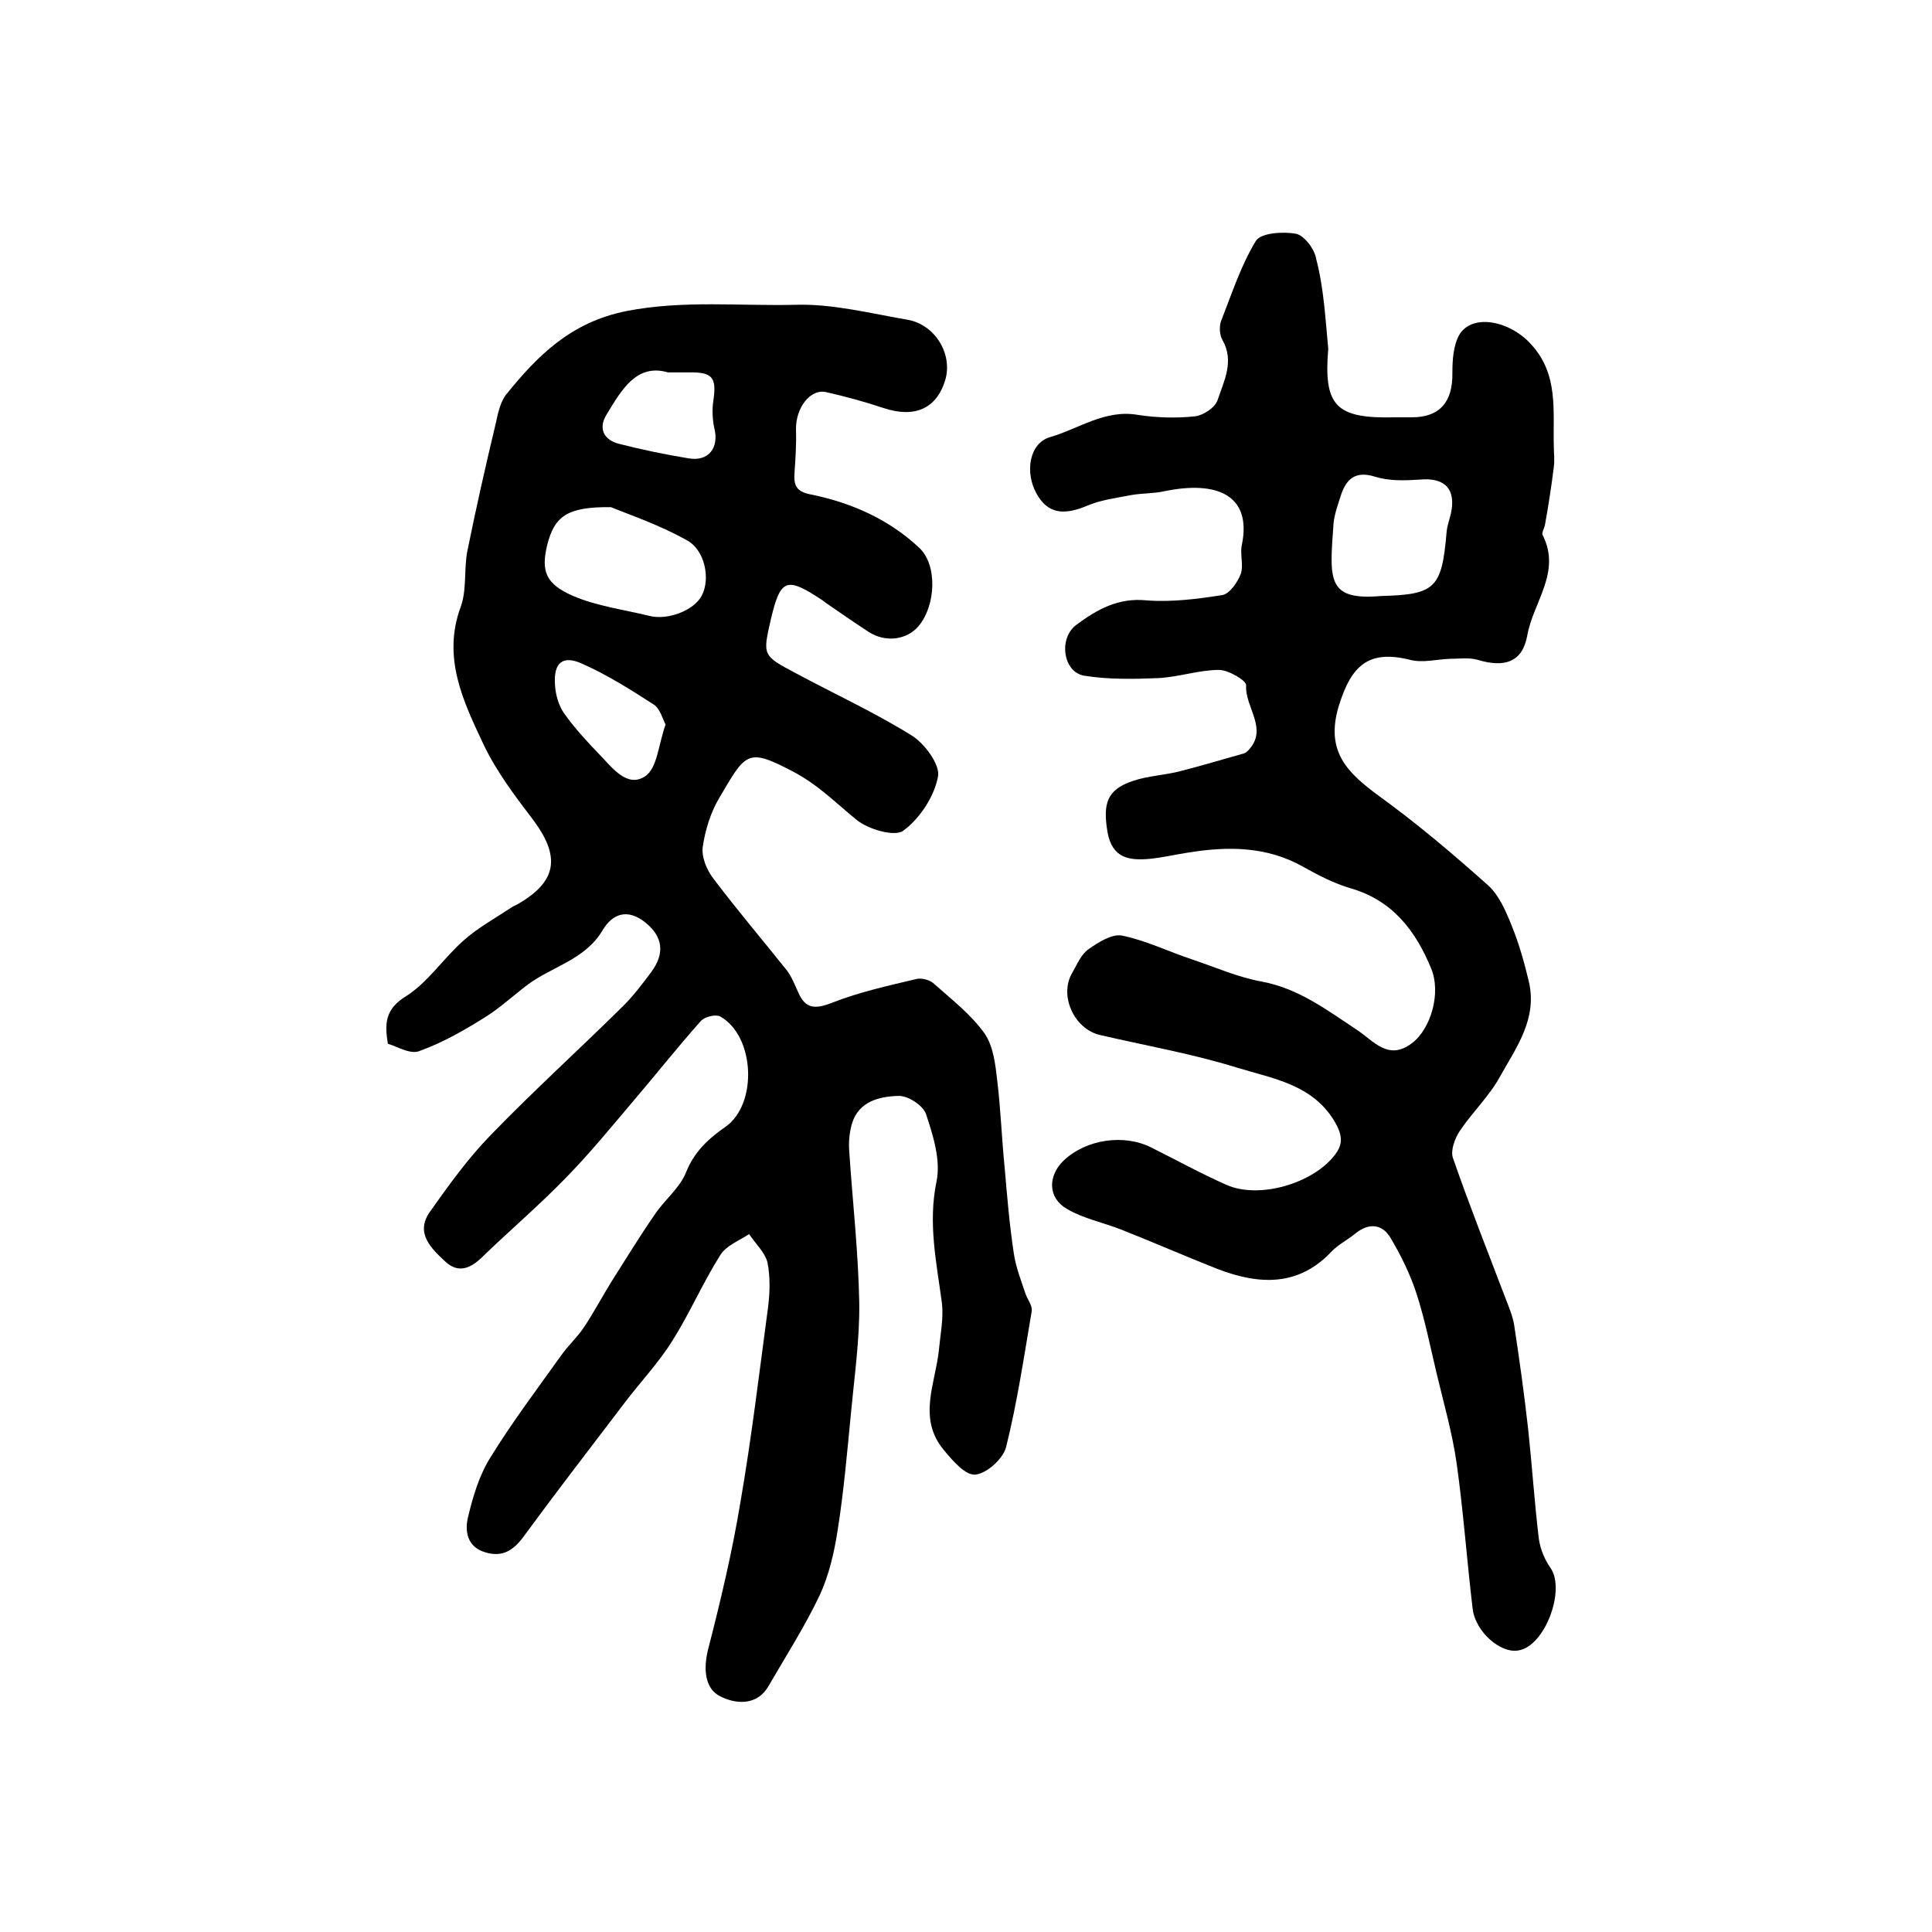 <?xml version="1.0" encoding="utf-8"?>
<!-- Generator: Adobe Illustrator 22.0.0, SVG Export Plug-In . SVG Version: 6.00 Build 0)  -->
<svg version="1.1" id="图层_1" xmlns="http://www.w3.org/2000/svg" xmlns:xlink="http://www.w3.org/1999/xlink" x="0px" y="0px"
	 viewBox="0 0 400 400" style="enable-background:new 0 0 400 400;" xml:space="preserve">
<style type="text/css">
	.st0{fill:#FFFFFF;}
</style>
<g>
	
	<path d="M80.3,216.1c-0.7-4.3-0.5-7.2,3.7-9.8c4.6-2.9,7.8-7.9,12-11.6c2.9-2.6,6.4-4.5,9.7-6.7c0.4-0.3,0.9-0.5,1.3-0.7
		c8.3-4.7,9.1-9.8,3.5-17.4c-3.8-5-7.7-10.1-10.4-15.8c-4.2-8.9-8.6-18-4.7-28.5c1.3-3.6,0.6-7.9,1.4-11.7
		c1.8-8.9,3.8-17.7,5.9-26.5c0.4-1.9,0.9-4.1,2-5.6c6.6-8.2,13.5-15.1,25-17.4c11.8-2.3,23.5-1,35.2-1.3c7.6-0.2,15.4,1.8,23,3.1
		c5.7,1,9.4,7.1,7.8,12.5c-1.8,5.9-6.3,7.9-12.7,5.8c-3.9-1.3-7.9-2.4-11.9-3.3c-3.3-0.8-6.4,3.2-6.3,7.8c0.1,2.9-0.1,5.9-0.3,8.8
		c-0.2,2.7,0.3,4,3.5,4.6c8.3,1.7,16,5.1,22.3,11c3.8,3.5,3.5,11.9-0.1,16.2c-2.4,2.9-6.9,3.5-10.4,1.2c-2.9-1.9-5.8-3.9-8.7-5.9
		c-0.3-0.2-0.5-0.4-0.8-0.6c-7.5-5-8.7-4.5-10.7,3.9c-1.7,7.5-1.8,7.5,5.2,11.2c8,4.3,16.3,8.1,24,12.9c2.7,1.7,5.9,6.1,5.4,8.5
		c-0.8,4.2-3.8,8.7-7.2,11.2c-1.8,1.3-7.3-0.3-9.7-2.3c-4.3-3.5-8-7.3-13.2-10c-9.5-5-9.7-3.8-15.3,5.7c-1.7,2.9-2.8,6.5-3.3,9.9
		c-0.3,2.1,0.8,4.8,2.2,6.6c4.9,6.5,10.1,12.6,15.2,19c1,1.3,1.6,2.9,2.3,4.4c1.5,3.6,3.5,3.7,7.1,2.3c5.6-2.2,11.5-3.5,17.4-4.9
		c1.1-0.3,2.9,0.2,3.7,1c3.6,3.2,7.6,6.3,10.4,10.2c1.9,2.7,2.3,6.6,2.7,10.1c0.7,5.9,0.9,11.8,1.5,17.7c0.5,5.9,1,11.9,1.9,17.8
		c0.4,2.8,1.5,5.6,2.4,8.3c0.4,1.2,1.5,2.5,1.3,3.7c-1.6,9.4-3,18.9-5.3,28.1c-0.6,2.4-4,5.5-6.4,5.7c-2,0.2-4.7-2.9-6.5-5.1
		c-5.5-6.6-1.7-13.8-1-20.8c0.3-3.2,1-6.6,0.6-9.7c-1.1-8.3-2.9-16.5-1.1-25.1c0.9-4.4-0.7-9.5-2.2-14c-0.6-1.7-3.7-3.8-5.7-3.7
		c-3.9,0.1-8.2,1.1-9.6,5.7c-0.5,1.7-0.7,3.6-0.6,5.4c0.7,10.6,1.9,21.1,2.1,31.7c0.1,7.6-1,15.2-1.7,22.7
		c-0.8,8.2-1.5,16.4-2.8,24.6c-0.7,4.5-1.8,9.2-3.7,13.3c-3.1,6.5-7,12.6-10.6,18.8c-2.5,4.3-7.1,3.6-10,2.1
		c-3.2-1.6-3.5-5.7-2.5-9.7c2.6-10.1,5-20.2,6.7-30.5c2.3-13.3,3.9-26.8,5.7-40.2c0.4-3.1,0.5-6.4-0.1-9.4c-0.5-2.1-2.5-3.9-3.8-5.9
		c-2.1,1.4-4.8,2.4-6,4.4c-3.6,5.7-6.3,12-9.9,17.7c-2.8,4.5-6.5,8.4-9.7,12.6c-7,9.2-14.1,18.4-21,27.8c-2.1,2.9-4.4,4.5-8,3.4
		c-3.8-1.1-4.3-4.4-3.6-7.3c1-4.2,2.3-8.6,4.6-12.3c4.5-7.3,9.7-14.2,14.7-21.2c1.4-2,3.3-3.7,4.7-5.8c2-3,3.7-6.2,5.6-9.3
		c3-4.7,5.9-9.5,9.1-14.1c2-3,5.1-5.4,6.4-8.6c1.7-4.3,4.6-7,8.2-9.5c6.7-4.7,6.1-18.7-1-22.8c-1-0.6-3.4,0-4.2,1
		c-4.8,5.4-9.3,11.1-14,16.6c-4.5,5.3-8.9,10.7-13.7,15.6c-5.5,5.7-11.6,10.9-17.3,16.4c-2.4,2.4-5,3.7-7.8,1.1
		c-2.9-2.7-6.3-5.9-3.2-10.3c3.9-5.5,7.9-11.1,12.6-15.9c8.9-9.2,18.4-17.8,27.5-26.8c2.1-2.1,3.9-4.5,5.7-6.9
		c2.9-3.9,2.5-7.4-1.3-10.4c-3.6-2.8-6.7-1.8-8.8,1.8c-3.6,6-10.4,7.4-15.5,11.2c-2.9,2.2-5.6,4.7-8.6,6.6c-4.3,2.7-8.8,5.3-13.5,7
		C85.1,218.5,82.4,216.7,80.3,216.1z M126.5,105c-9.1-0.1-11.7,1.9-13.2,7.8c-1.3,5.4-0.4,8.1,5.4,10.6c4.9,2.1,10.4,2.8,15.7,4.1
		c3.8,1,9.3-1.1,10.9-4.2c1.8-3.4,0.7-9.5-3.2-11.5C136.4,108.6,130.1,106.5,126.5,105z M137.8,150c-0.6-1.1-1.1-3.2-2.4-4.1
		c-4.8-3.1-9.7-6.2-14.9-8.5c-4-1.8-5.9-0.2-5.6,4.3c0.1,2,0.7,4.3,1.9,6c2.2,3.1,4.8,5.9,7.4,8.6c2.6,2.7,5.7,6.9,9.4,4.4
		C136.1,159,136.3,154.2,137.8,150z M138.3,77.1c-6.5-1.9-9.6,3.6-12.7,8.7c-1.8,2.9-0.6,5.3,2.6,6.1c4.7,1.2,9.5,2.2,14.4,3
		c4.1,0.7,6.3-2.2,5.3-6.2c-0.4-1.9-0.5-3.9-0.2-5.8c0.7-4.8-0.2-5.9-5.2-5.8C141.5,77.1,140.5,77.1,138.3,77.1z"/>
	<path d="M275,72.2c-1,11.9,1.6,14.5,13.8,14.2c1.2,0,2.3,0,3.5,0c5.8,0,8.5-3.2,8.4-9.2c0-2.7,0.2-5.8,1.5-8
		c2.8-4.4,10.6-2.7,14.9,2.2c5.6,6.2,4.4,13.6,4.6,20.9c0,1.5,0.2,2.9,0,4.4c-0.5,4-1.1,7.9-1.8,11.8c-0.1,0.8-0.8,1.8-0.5,2.3
		c3.9,7.7-2,13.9-3.2,20.8c-1,5.5-4.7,6.7-10.3,5c-1.8-0.5-3.8-0.2-5.7-0.2c-2.8,0.1-5.7,0.9-8.3,0.2c-8.5-2.1-12.1,1.1-14.7,9.5
		c-2.9,9.5,1.8,13.9,8.3,18.7c7.9,5.7,15.3,12,22.6,18.5c2.3,2.1,3.7,5.4,4.9,8.4c1.5,3.7,2.6,7.6,3.5,11.4c1.9,7.8-2.6,13.8-6,19.9
		c-2.2,4-5.7,7.3-8.3,11.2c-1,1.5-1.9,4-1.4,5.5c3.4,9.8,7.2,19.4,10.9,29.1c0.7,1.8,1.5,3.7,1.8,5.6c1.1,7.2,2.1,14.4,2.9,21.6
		c0.8,7.5,1.3,15.1,2.2,22.6c0.3,2.1,1.2,4.3,2.4,6c3.2,4.5-1.1,16.2-6.6,17.1c-3.7,0.7-8.9-3.8-9.5-8.6c-1.2-10-1.9-20-3.3-30
		c-0.9-6.4-2.7-12.6-4.2-18.9c-1.3-5.5-2.4-11-4.1-16.3c-1.3-4-3.2-7.9-5.4-11.6c-1.7-2.9-4.5-3.2-7.3-0.9c-1.6,1.3-3.4,2.2-4.8,3.6
		c-7,7.5-15.2,7-23.8,3.7c-6.6-2.6-13.2-5.5-19.8-8.1c-3.8-1.5-7.9-2.3-11.3-4.3c-4-2.3-4-6.9-0.6-10.1c4.6-4.3,12.4-5.5,18.1-2.6
		c5.2,2.6,10.3,5.4,15.5,7.7c6.7,3,17.8-0.2,22.4-6.1c2-2.5,1.5-4.5-0.1-7.2c-4.6-7.5-12.7-8.7-19.9-10.9c-9.3-2.9-19-4.6-28.5-6.8
		c-5.4-1.2-8.6-8.2-5.8-12.9c1-1.7,1.8-3.8,3.4-4.9c2-1.4,4.8-3.2,6.9-2.8c4.9,1,9.6,3.3,14.4,4.9c4.8,1.6,9.5,3.7,14.4,4.6
		c7.7,1.4,13.6,5.9,19.8,10c3.5,2.3,6.5,6.5,11.4,2.8c4-3,6.1-10.5,4-15.5c-3.2-7.8-8-14.1-16.7-16.6c-3.4-1-6.7-2.7-9.9-4.5
		c-7.5-4.2-15.5-4.2-23.6-2.9c-2.6,0.4-5.2,1-7.9,1.3c-4.3,0.4-7.9,0-8.9-5.5c-1-6-0.1-8.8,5.2-10.6c3.2-1.1,6.8-1.2,10.1-2.1
		c4.3-1.1,8.6-2.4,12.9-3.6c0.3-0.1,0.6-0.3,0.8-0.5c4.5-4.5-0.6-9-0.3-13.6c0.1-1-3.7-3.2-5.6-3.2c-4.2,0-8.4,1.5-12.7,1.7
		c-5,0.2-10.2,0.3-15.2-0.5c-4.4-0.7-5.4-7.7-1.7-10.5c4.3-3.2,8.7-5.7,14.6-5.1c5.2,0.4,10.6-0.3,15.7-1.1c1.5-0.3,3.1-2.6,3.8-4.4
		c0.6-1.8-0.2-4,0.2-5.9c2.2-10.6-5.4-13.4-16-11.2c-2.3,0.5-4.6,0.4-6.9,0.8c-3.1,0.6-6.3,1-9.1,2.2c-5,2.1-8.2,1.6-10.5-2.5
		c-2.4-4.3-1.6-10.4,2.8-11.7c5.9-1.7,11.4-5.8,18.2-4.6c3.9,0.6,7.9,0.7,11.8,0.3c1.7-0.2,4.2-1.8,4.7-3.4c1.3-3.9,3.5-8,1-12.4
		c-0.6-1-0.7-2.8-0.3-3.9c2.2-5.6,4.1-11.5,7.2-16.6c1-1.7,5.7-2,8.3-1.5c1.7,0.3,3.9,3.2,4.2,5.2C274.1,59.7,274.4,66,275,72.2z
		 M285.9,123.4c11.3-0.3,12.6-1.6,13.6-13.2c0.1-1.3,0.6-2.6,0.9-3.9c1.1-5.1-1.3-7.5-6.5-7c-3.1,0.2-6.3,0.3-9.2-0.6
		c-4.1-1.3-6,0.5-7.1,3.9c-0.6,1.9-1.3,3.8-1.5,5.7C275.3,119.8,274.5,124.4,285.9,123.4z"/>
	
	
	
	
</g>
</svg>
